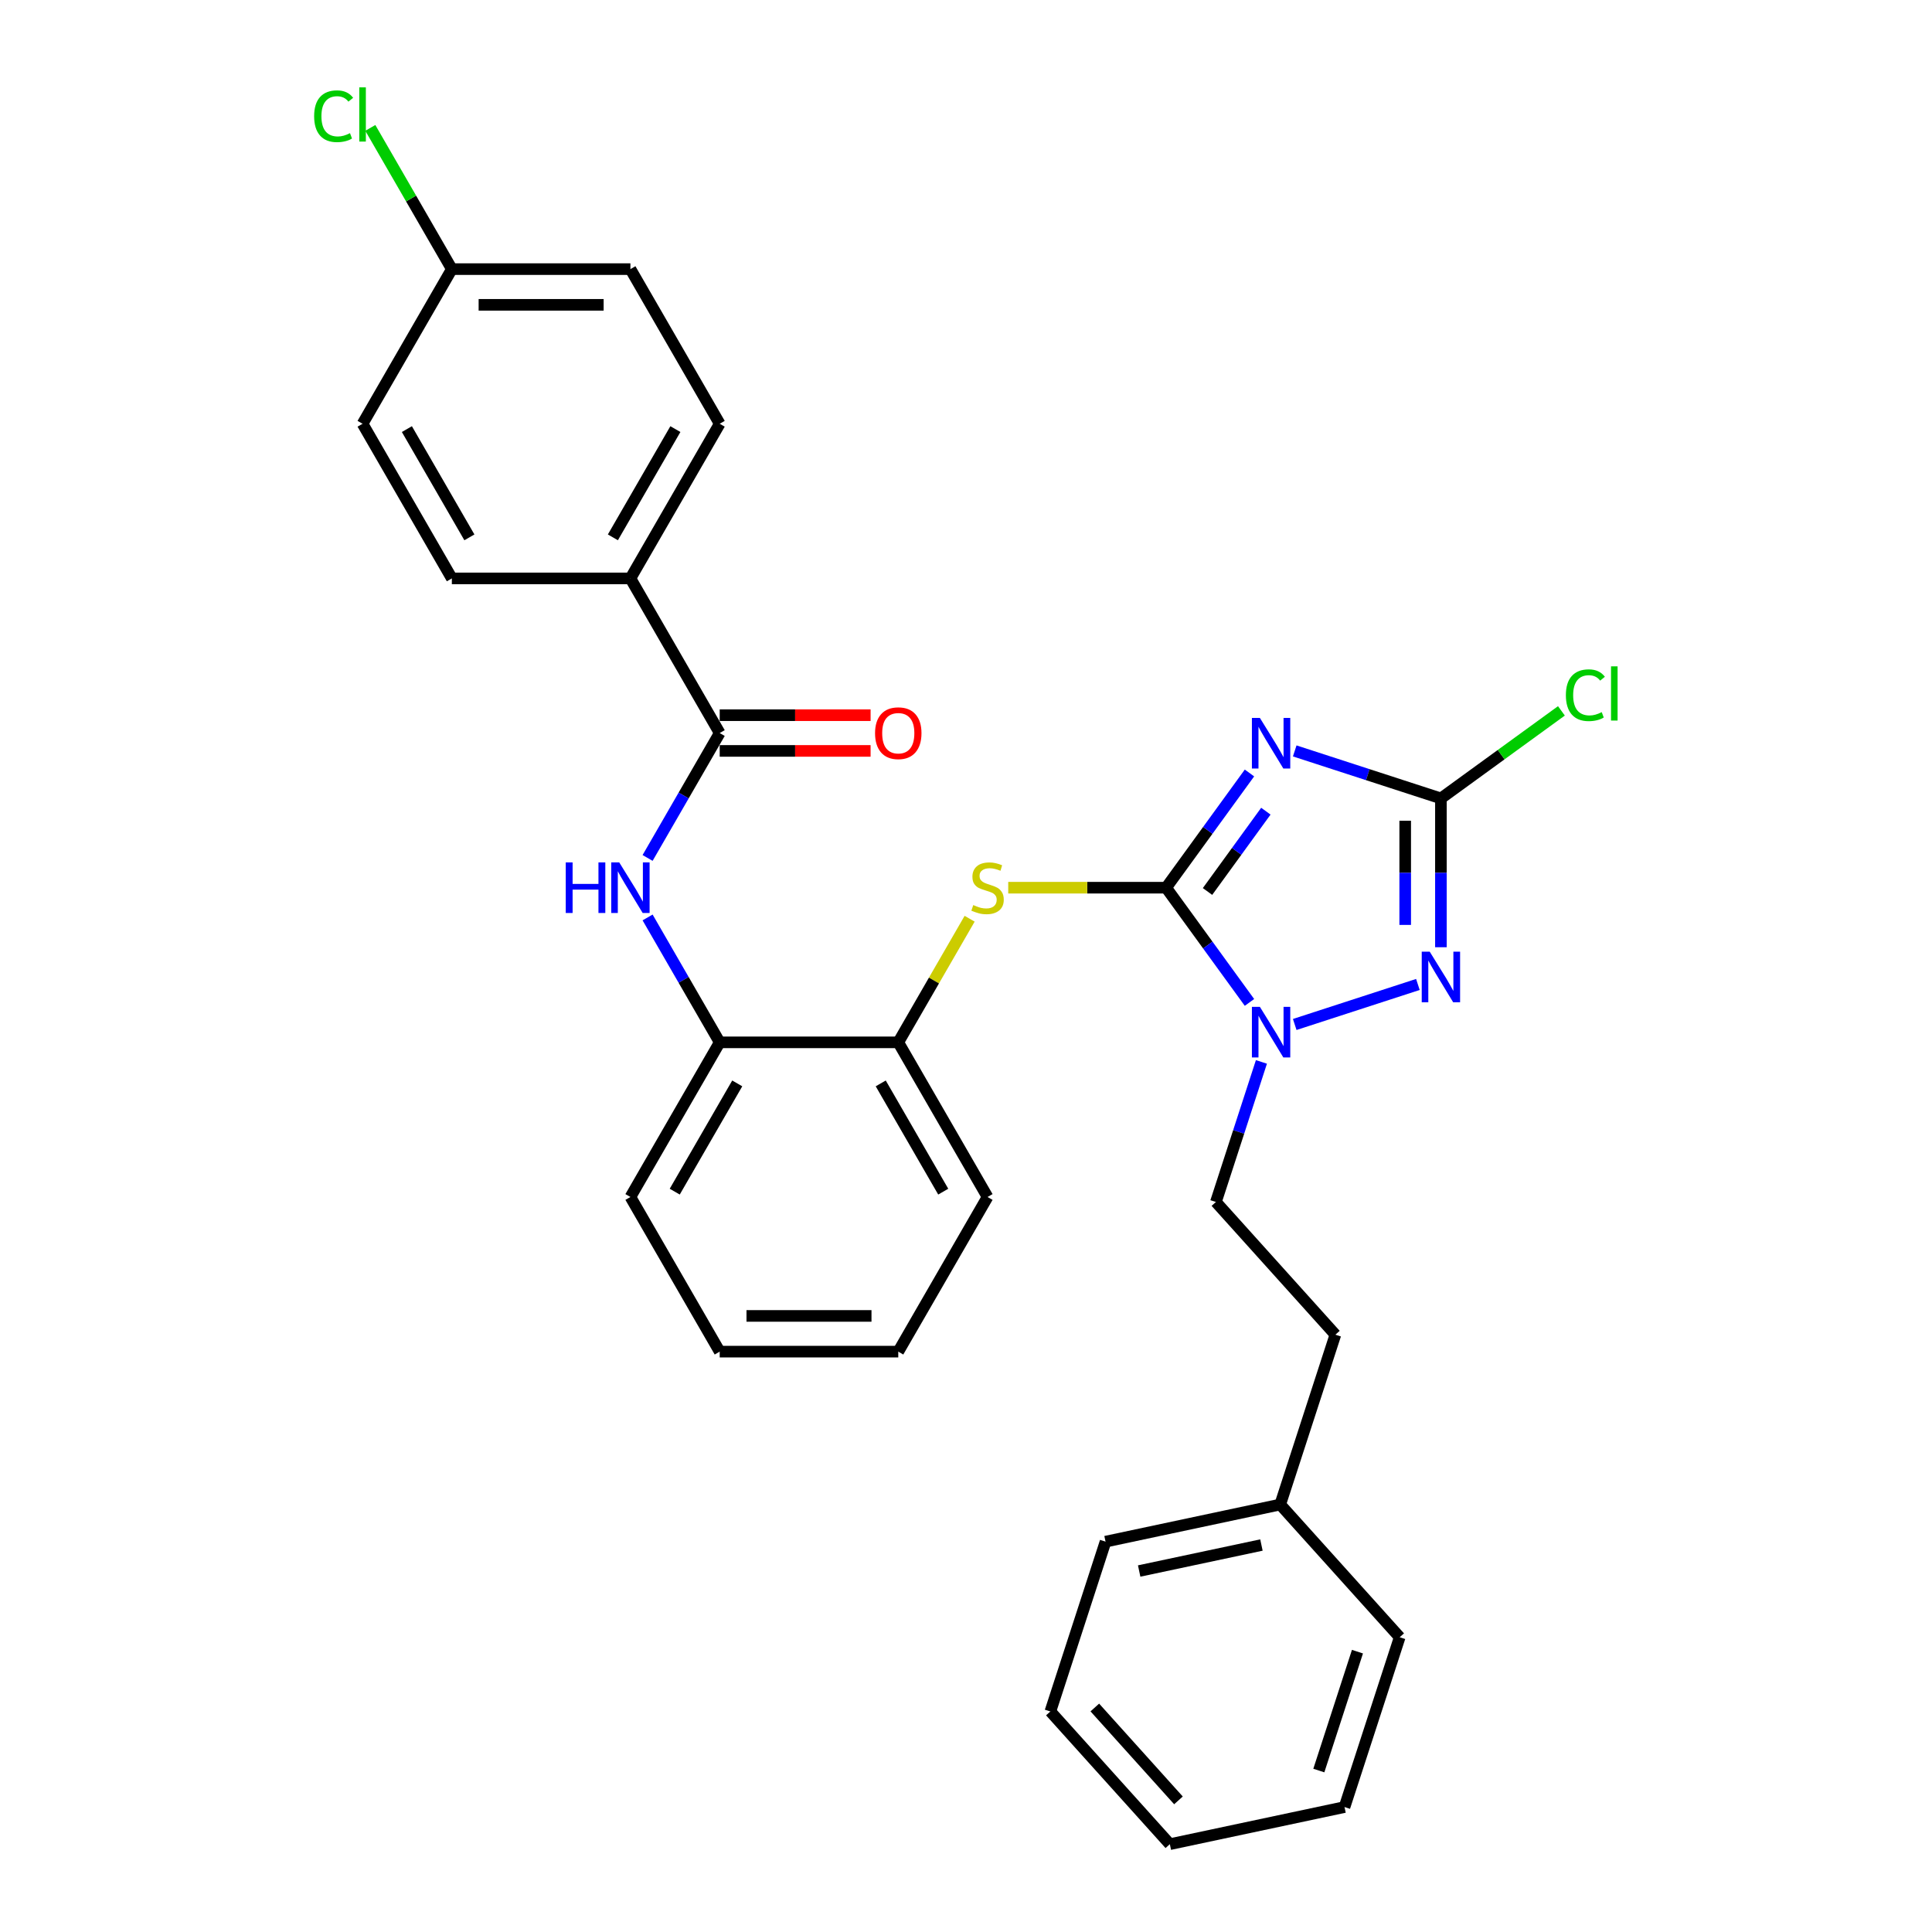 <?xml version='1.0' encoding='iso-8859-1'?>
<svg version='1.1' baseProfile='full'
              xmlns='http://www.w3.org/2000/svg'
                      xmlns:rdkit='http://www.rdkit.org/xml'
                      xmlns:xlink='http://www.w3.org/1999/xlink'
                  xml:space='preserve'
width='1000px' height='1000px' viewBox='0 0 1000 1000'>
<!-- END OF HEADER -->
<rect style='opacity:1.0;fill:#FFFFFF;stroke:none' width='1000' height='1000' x='0' y='0'> </rect>
<path class='bond-0' d='M 603.584,459.471 L 625.154,429.783' style='fill:none;fill-rule:evenodd;stroke:#000000;stroke-width:6px;stroke-linecap:butt;stroke-linejoin:miter;stroke-opacity:1' />
<path class='bond-0' d='M 625.154,429.783 L 646.724,400.095' style='fill:none;fill-rule:evenodd;stroke:#0000FF;stroke-width:6px;stroke-linecap:butt;stroke-linejoin:miter;stroke-opacity:1' />
<path class='bond-0' d='M 625.01,461.43 L 640.109,440.649' style='fill:none;fill-rule:evenodd;stroke:#000000;stroke-width:6px;stroke-linecap:butt;stroke-linejoin:miter;stroke-opacity:1' />
<path class='bond-0' d='M 640.109,440.649 L 655.208,419.867' style='fill:none;fill-rule:evenodd;stroke:#0000FF;stroke-width:6px;stroke-linecap:butt;stroke-linejoin:miter;stroke-opacity:1' />
<path class='bond-1' d='M 603.584,459.471 L 625.154,489.16' style='fill:none;fill-rule:evenodd;stroke:#000000;stroke-width:6px;stroke-linecap:butt;stroke-linejoin:miter;stroke-opacity:1' />
<path class='bond-1' d='M 625.154,489.16 L 646.724,518.848' style='fill:none;fill-rule:evenodd;stroke:#0000FF;stroke-width:6px;stroke-linecap:butt;stroke-linejoin:miter;stroke-opacity:1' />
<path class='bond-4' d='M 603.584,459.471 L 562.722,459.471' style='fill:none;fill-rule:evenodd;stroke:#000000;stroke-width:6px;stroke-linecap:butt;stroke-linejoin:miter;stroke-opacity:1' />
<path class='bond-4' d='M 562.722,459.471 L 521.86,459.471' style='fill:none;fill-rule:evenodd;stroke:#CCCC00;stroke-width:6px;stroke-linecap:butt;stroke-linejoin:miter;stroke-opacity:1' />
<path class='bond-2' d='M 670.149,388.673 L 707.982,400.965' style='fill:none;fill-rule:evenodd;stroke:#0000FF;stroke-width:6px;stroke-linecap:butt;stroke-linejoin:miter;stroke-opacity:1' />
<path class='bond-2' d='M 707.982,400.965 L 745.814,413.258' style='fill:none;fill-rule:evenodd;stroke:#000000;stroke-width:6px;stroke-linecap:butt;stroke-linejoin:miter;stroke-opacity:1' />
<path class='bond-3' d='M 670.149,530.27 L 733.899,509.556' style='fill:none;fill-rule:evenodd;stroke:#0000FF;stroke-width:6px;stroke-linecap:butt;stroke-linejoin:miter;stroke-opacity:1' />
<path class='bond-10' d='M 652.908,549.645 L 641.129,585.897' style='fill:none;fill-rule:evenodd;stroke:#0000FF;stroke-width:6px;stroke-linecap:butt;stroke-linejoin:miter;stroke-opacity:1' />
<path class='bond-10' d='M 641.129,585.897 L 629.35,622.149' style='fill:none;fill-rule:evenodd;stroke:#000000;stroke-width:6px;stroke-linecap:butt;stroke-linejoin:miter;stroke-opacity:1' />
<path class='bond-12' d='M 745.814,413.258 L 777,390.6' style='fill:none;fill-rule:evenodd;stroke:#000000;stroke-width:6px;stroke-linecap:butt;stroke-linejoin:miter;stroke-opacity:1' />
<path class='bond-12' d='M 777,390.6 L 808.186,367.943' style='fill:none;fill-rule:evenodd;stroke:#00CC00;stroke-width:6px;stroke-linecap:butt;stroke-linejoin:miter;stroke-opacity:1' />
<path class='bond-30' d='M 745.814,413.258 L 745.814,451.772' style='fill:none;fill-rule:evenodd;stroke:#000000;stroke-width:6px;stroke-linecap:butt;stroke-linejoin:miter;stroke-opacity:1' />
<path class='bond-30' d='M 745.814,451.772 L 745.814,490.287' style='fill:none;fill-rule:evenodd;stroke:#0000FF;stroke-width:6px;stroke-linecap:butt;stroke-linejoin:miter;stroke-opacity:1' />
<path class='bond-30' d='M 727.329,424.812 L 727.329,451.772' style='fill:none;fill-rule:evenodd;stroke:#000000;stroke-width:6px;stroke-linecap:butt;stroke-linejoin:miter;stroke-opacity:1' />
<path class='bond-30' d='M 727.329,451.772 L 727.329,478.732' style='fill:none;fill-rule:evenodd;stroke:#0000FF;stroke-width:6px;stroke-linecap:butt;stroke-linejoin:miter;stroke-opacity:1' />
<path class='bond-7' d='M 501.883,475.535 L 483.413,507.525' style='fill:none;fill-rule:evenodd;stroke:#CCCC00;stroke-width:6px;stroke-linecap:butt;stroke-linejoin:miter;stroke-opacity:1' />
<path class='bond-7' d='M 483.413,507.525 L 464.944,539.515' style='fill:none;fill-rule:evenodd;stroke:#000000;stroke-width:6px;stroke-linecap:butt;stroke-linejoin:miter;stroke-opacity:1' />
<path class='bond-5' d='M 372.517,379.427 L 353.855,411.75' style='fill:none;fill-rule:evenodd;stroke:#000000;stroke-width:6px;stroke-linecap:butt;stroke-linejoin:miter;stroke-opacity:1' />
<path class='bond-5' d='M 353.855,411.75 L 335.194,444.073' style='fill:none;fill-rule:evenodd;stroke:#0000FF;stroke-width:6px;stroke-linecap:butt;stroke-linejoin:miter;stroke-opacity:1' />
<path class='bond-9' d='M 372.517,379.427 L 326.304,299.383' style='fill:none;fill-rule:evenodd;stroke:#000000;stroke-width:6px;stroke-linecap:butt;stroke-linejoin:miter;stroke-opacity:1' />
<path class='bond-11' d='M 372.517,388.67 L 411.567,388.67' style='fill:none;fill-rule:evenodd;stroke:#000000;stroke-width:6px;stroke-linecap:butt;stroke-linejoin:miter;stroke-opacity:1' />
<path class='bond-11' d='M 411.567,388.67 L 450.618,388.67' style='fill:none;fill-rule:evenodd;stroke:#FF0000;stroke-width:6px;stroke-linecap:butt;stroke-linejoin:miter;stroke-opacity:1' />
<path class='bond-11' d='M 372.517,370.185 L 411.567,370.185' style='fill:none;fill-rule:evenodd;stroke:#000000;stroke-width:6px;stroke-linecap:butt;stroke-linejoin:miter;stroke-opacity:1' />
<path class='bond-11' d='M 411.567,370.185 L 450.618,370.185' style='fill:none;fill-rule:evenodd;stroke:#FF0000;stroke-width:6px;stroke-linecap:butt;stroke-linejoin:miter;stroke-opacity:1' />
<path class='bond-6' d='M 335.194,474.87 L 353.855,507.193' style='fill:none;fill-rule:evenodd;stroke:#0000FF;stroke-width:6px;stroke-linecap:butt;stroke-linejoin:miter;stroke-opacity:1' />
<path class='bond-6' d='M 353.855,507.193 L 372.517,539.515' style='fill:none;fill-rule:evenodd;stroke:#000000;stroke-width:6px;stroke-linecap:butt;stroke-linejoin:miter;stroke-opacity:1' />
<path class='bond-8' d='M 464.944,539.515 L 372.517,539.515' style='fill:none;fill-rule:evenodd;stroke:#000000;stroke-width:6px;stroke-linecap:butt;stroke-linejoin:miter;stroke-opacity:1' />
<path class='bond-22' d='M 464.944,539.515 L 511.157,619.559' style='fill:none;fill-rule:evenodd;stroke:#000000;stroke-width:6px;stroke-linecap:butt;stroke-linejoin:miter;stroke-opacity:1' />
<path class='bond-22' d='M 455.867,560.765 L 488.216,616.795' style='fill:none;fill-rule:evenodd;stroke:#000000;stroke-width:6px;stroke-linecap:butt;stroke-linejoin:miter;stroke-opacity:1' />
<path class='bond-21' d='M 372.517,539.515 L 326.304,619.559' style='fill:none;fill-rule:evenodd;stroke:#000000;stroke-width:6px;stroke-linecap:butt;stroke-linejoin:miter;stroke-opacity:1' />
<path class='bond-21' d='M 381.594,560.765 L 349.244,616.795' style='fill:none;fill-rule:evenodd;stroke:#000000;stroke-width:6px;stroke-linecap:butt;stroke-linejoin:miter;stroke-opacity:1' />
<path class='bond-13' d='M 326.304,299.383 L 372.517,219.339' style='fill:none;fill-rule:evenodd;stroke:#000000;stroke-width:6px;stroke-linecap:butt;stroke-linejoin:miter;stroke-opacity:1' />
<path class='bond-13' d='M 317.227,278.134 L 349.576,222.103' style='fill:none;fill-rule:evenodd;stroke:#000000;stroke-width:6px;stroke-linecap:butt;stroke-linejoin:miter;stroke-opacity:1' />
<path class='bond-14' d='M 326.304,299.383 L 233.877,299.383' style='fill:none;fill-rule:evenodd;stroke:#000000;stroke-width:6px;stroke-linecap:butt;stroke-linejoin:miter;stroke-opacity:1' />
<path class='bond-16' d='M 629.35,622.149 L 691.195,690.836' style='fill:none;fill-rule:evenodd;stroke:#000000;stroke-width:6px;stroke-linecap:butt;stroke-linejoin:miter;stroke-opacity:1' />
<path class='bond-18' d='M 372.517,219.339 L 326.304,139.295' style='fill:none;fill-rule:evenodd;stroke:#000000;stroke-width:6px;stroke-linecap:butt;stroke-linejoin:miter;stroke-opacity:1' />
<path class='bond-17' d='M 233.877,299.383 L 187.663,219.339' style='fill:none;fill-rule:evenodd;stroke:#000000;stroke-width:6px;stroke-linecap:butt;stroke-linejoin:miter;stroke-opacity:1' />
<path class='bond-17' d='M 242.954,278.134 L 210.604,222.103' style='fill:none;fill-rule:evenodd;stroke:#000000;stroke-width:6px;stroke-linecap:butt;stroke-linejoin:miter;stroke-opacity:1' />
<path class='bond-15' d='M 233.877,139.295 L 187.663,219.339' style='fill:none;fill-rule:evenodd;stroke:#000000;stroke-width:6px;stroke-linecap:butt;stroke-linejoin:miter;stroke-opacity:1' />
<path class='bond-19' d='M 233.877,139.295 L 212.776,102.747' style='fill:none;fill-rule:evenodd;stroke:#000000;stroke-width:6px;stroke-linecap:butt;stroke-linejoin:miter;stroke-opacity:1' />
<path class='bond-19' d='M 212.776,102.747 L 191.675,66.199' style='fill:none;fill-rule:evenodd;stroke:#00CC00;stroke-width:6px;stroke-linecap:butt;stroke-linejoin:miter;stroke-opacity:1' />
<path class='bond-33' d='M 233.877,139.295 L 326.304,139.295' style='fill:none;fill-rule:evenodd;stroke:#000000;stroke-width:6px;stroke-linecap:butt;stroke-linejoin:miter;stroke-opacity:1' />
<path class='bond-33' d='M 247.741,157.781 L 312.44,157.781' style='fill:none;fill-rule:evenodd;stroke:#000000;stroke-width:6px;stroke-linecap:butt;stroke-linejoin:miter;stroke-opacity:1' />
<path class='bond-20' d='M 691.195,690.836 L 662.634,778.739' style='fill:none;fill-rule:evenodd;stroke:#000000;stroke-width:6px;stroke-linecap:butt;stroke-linejoin:miter;stroke-opacity:1' />
<path class='bond-23' d='M 662.634,778.739 L 572.227,797.956' style='fill:none;fill-rule:evenodd;stroke:#000000;stroke-width:6px;stroke-linecap:butt;stroke-linejoin:miter;stroke-opacity:1' />
<path class='bond-23' d='M 652.916,799.703 L 589.631,813.155' style='fill:none;fill-rule:evenodd;stroke:#000000;stroke-width:6px;stroke-linecap:butt;stroke-linejoin:miter;stroke-opacity:1' />
<path class='bond-24' d='M 662.634,778.739 L 724.48,847.426' style='fill:none;fill-rule:evenodd;stroke:#000000;stroke-width:6px;stroke-linecap:butt;stroke-linejoin:miter;stroke-opacity:1' />
<path class='bond-31' d='M 326.304,619.559 L 372.517,699.603' style='fill:none;fill-rule:evenodd;stroke:#000000;stroke-width:6px;stroke-linecap:butt;stroke-linejoin:miter;stroke-opacity:1' />
<path class='bond-25' d='M 511.157,619.559 L 464.944,699.603' style='fill:none;fill-rule:evenodd;stroke:#000000;stroke-width:6px;stroke-linecap:butt;stroke-linejoin:miter;stroke-opacity:1' />
<path class='bond-28' d='M 572.227,797.956 L 543.665,885.859' style='fill:none;fill-rule:evenodd;stroke:#000000;stroke-width:6px;stroke-linecap:butt;stroke-linejoin:miter;stroke-opacity:1' />
<path class='bond-27' d='M 724.48,847.426 L 695.918,935.329' style='fill:none;fill-rule:evenodd;stroke:#000000;stroke-width:6px;stroke-linecap:butt;stroke-linejoin:miter;stroke-opacity:1' />
<path class='bond-27' d='M 702.615,854.899 L 682.622,916.431' style='fill:none;fill-rule:evenodd;stroke:#000000;stroke-width:6px;stroke-linecap:butt;stroke-linejoin:miter;stroke-opacity:1' />
<path class='bond-26' d='M 464.944,699.603 L 372.517,699.603' style='fill:none;fill-rule:evenodd;stroke:#000000;stroke-width:6px;stroke-linecap:butt;stroke-linejoin:miter;stroke-opacity:1' />
<path class='bond-26' d='M 451.08,681.118 L 386.381,681.118' style='fill:none;fill-rule:evenodd;stroke:#000000;stroke-width:6px;stroke-linecap:butt;stroke-linejoin:miter;stroke-opacity:1' />
<path class='bond-29' d='M 695.918,935.329 L 605.511,954.545' style='fill:none;fill-rule:evenodd;stroke:#000000;stroke-width:6px;stroke-linecap:butt;stroke-linejoin:miter;stroke-opacity:1' />
<path class='bond-32' d='M 543.665,885.859 L 605.511,954.545' style='fill:none;fill-rule:evenodd;stroke:#000000;stroke-width:6px;stroke-linecap:butt;stroke-linejoin:miter;stroke-opacity:1' />
<path class='bond-32' d='M 566.68,883.793 L 609.971,931.873' style='fill:none;fill-rule:evenodd;stroke:#000000;stroke-width:6px;stroke-linecap:butt;stroke-linejoin:miter;stroke-opacity:1' />
<path  class='atom-1' d='M 652.125 371.609
L 660.703 385.473
Q 661.553 386.841, 662.921 389.318
Q 664.289 391.795, 664.363 391.943
L 664.363 371.609
L 667.838 371.609
L 667.838 397.784
L 664.252 397.784
L 655.046 382.626
Q 653.974 380.852, 652.828 378.818
Q 651.719 376.785, 651.386 376.156
L 651.386 397.784
L 647.985 397.784
L 647.985 371.609
L 652.125 371.609
' fill='#0000FF'/>
<path  class='atom-2' d='M 652.125 521.159
L 660.703 535.023
Q 661.553 536.391, 662.921 538.868
Q 664.289 541.345, 664.363 541.493
L 664.363 521.159
L 667.838 521.159
L 667.838 547.334
L 664.252 547.334
L 655.046 532.176
Q 653.974 530.401, 652.828 528.368
Q 651.719 526.335, 651.386 525.706
L 651.386 547.334
L 647.985 547.334
L 647.985 521.159
L 652.125 521.159
' fill='#0000FF'/>
<path  class='atom-4' d='M 740.029 492.597
L 748.606 506.461
Q 749.456 507.829, 750.824 510.306
Q 752.192 512.783, 752.266 512.931
L 752.266 492.597
L 755.741 492.597
L 755.741 518.772
L 752.155 518.772
L 742.949 503.614
Q 741.877 501.84, 740.731 499.806
Q 739.622 497.773, 739.289 497.145
L 739.289 518.772
L 735.888 518.772
L 735.888 492.597
L 740.029 492.597
' fill='#0000FF'/>
<path  class='atom-5' d='M 503.763 468.455
Q 504.059 468.566, 505.279 469.084
Q 506.499 469.601, 507.83 469.934
Q 509.198 470.23, 510.529 470.23
Q 513.006 470.23, 514.448 469.047
Q 515.89 467.827, 515.89 465.719
Q 515.89 464.278, 515.15 463.39
Q 514.448 462.503, 513.339 462.022
Q 512.229 461.542, 510.381 460.987
Q 508.052 460.285, 506.647 459.619
Q 505.279 458.954, 504.281 457.549
Q 503.32 456.144, 503.32 453.778
Q 503.32 450.488, 505.538 448.454
Q 507.793 446.421, 512.229 446.421
Q 515.261 446.421, 518.699 447.863
L 517.849 450.709
Q 514.706 449.415, 512.34 449.415
Q 509.789 449.415, 508.384 450.488
Q 506.98 451.523, 507.017 453.334
Q 507.017 454.739, 507.719 455.589
Q 508.458 456.44, 509.494 456.92
Q 510.566 457.401, 512.34 457.956
Q 514.706 458.695, 516.111 459.434
Q 517.516 460.174, 518.514 461.69
Q 519.55 463.168, 519.55 465.719
Q 519.55 469.343, 517.11 471.302
Q 514.706 473.225, 510.677 473.225
Q 508.348 473.225, 506.573 472.707
Q 504.835 472.226, 502.765 471.376
L 503.763 468.455
' fill='#CCCC00'/>
<path  class='atom-7' d='M 292.827 446.384
L 296.376 446.384
L 296.376 457.512
L 309.759 457.512
L 309.759 446.384
L 313.308 446.384
L 313.308 472.559
L 309.759 472.559
L 309.759 460.47
L 296.376 460.47
L 296.376 472.559
L 292.827 472.559
L 292.827 446.384
' fill='#0000FF'/>
<path  class='atom-7' d='M 320.518 446.384
L 329.095 460.248
Q 329.945 461.616, 331.313 464.093
Q 332.681 466.57, 332.755 466.718
L 332.755 446.384
L 336.23 446.384
L 336.23 472.559
L 332.644 472.559
L 323.438 457.401
Q 322.366 455.626, 321.22 453.593
Q 320.111 451.56, 319.778 450.931
L 319.778 472.559
L 316.377 472.559
L 316.377 446.384
L 320.518 446.384
' fill='#0000FF'/>
<path  class='atom-12' d='M 452.928 379.501
Q 452.928 373.216, 456.034 369.704
Q 459.139 366.192, 464.944 366.192
Q 470.748 366.192, 473.854 369.704
Q 476.959 373.216, 476.959 379.501
Q 476.959 385.86, 473.817 389.483
Q 470.674 393.07, 464.944 393.07
Q 459.176 393.07, 456.034 389.483
Q 452.928 385.897, 452.928 379.501
M 464.944 390.112
Q 468.937 390.112, 471.081 387.45
Q 473.262 384.751, 473.262 379.501
Q 473.262 374.362, 471.081 371.774
Q 468.937 369.15, 464.944 369.15
Q 460.951 369.15, 458.77 371.737
Q 456.625 374.325, 456.625 379.501
Q 456.625 384.788, 458.77 387.45
Q 460.951 390.112, 464.944 390.112
' fill='#FF0000'/>
<path  class='atom-13' d='M 810.496 359.837
Q 810.496 353.33, 813.528 349.928
Q 816.596 346.49, 822.401 346.49
Q 827.799 346.49, 830.682 350.298
L 828.242 352.295
Q 826.135 349.522, 822.401 349.522
Q 818.445 349.522, 816.338 352.184
Q 814.267 354.809, 814.267 359.837
Q 814.267 365.013, 816.412 367.674
Q 818.593 370.336, 822.808 370.336
Q 825.691 370.336, 829.056 368.599
L 830.091 371.372
Q 828.723 372.259, 826.653 372.776
Q 824.582 373.294, 822.29 373.294
Q 816.596 373.294, 813.528 369.819
Q 810.496 366.343, 810.496 359.837
' fill='#00CC00'/>
<path  class='atom-13' d='M 833.862 344.9
L 837.263 344.9
L 837.263 372.961
L 833.862 372.961
L 833.862 344.9
' fill='#00CC00'/>
<path  class='atom-20' d='M 162.597 60.157
Q 162.597 53.65, 165.629 50.249
Q 168.697 46.811, 174.502 46.811
Q 179.899 46.811, 182.783 50.619
L 180.343 52.615
Q 178.236 49.842, 174.502 49.842
Q 170.546 49.842, 168.439 52.504
Q 166.368 55.129, 166.368 60.157
Q 166.368 65.333, 168.512 67.995
Q 170.694 70.657, 174.908 70.657
Q 177.792 70.657, 181.156 68.919
L 182.192 71.692
Q 180.824 72.579, 178.753 73.097
Q 176.683 73.615, 174.391 73.615
Q 168.697 73.615, 165.629 70.139
Q 162.597 66.664, 162.597 60.157
' fill='#00CC00'/>
<path  class='atom-20' d='M 185.963 45.221
L 189.364 45.221
L 189.364 73.282
L 185.963 73.282
L 185.963 45.221
' fill='#00CC00'/>
</svg>
